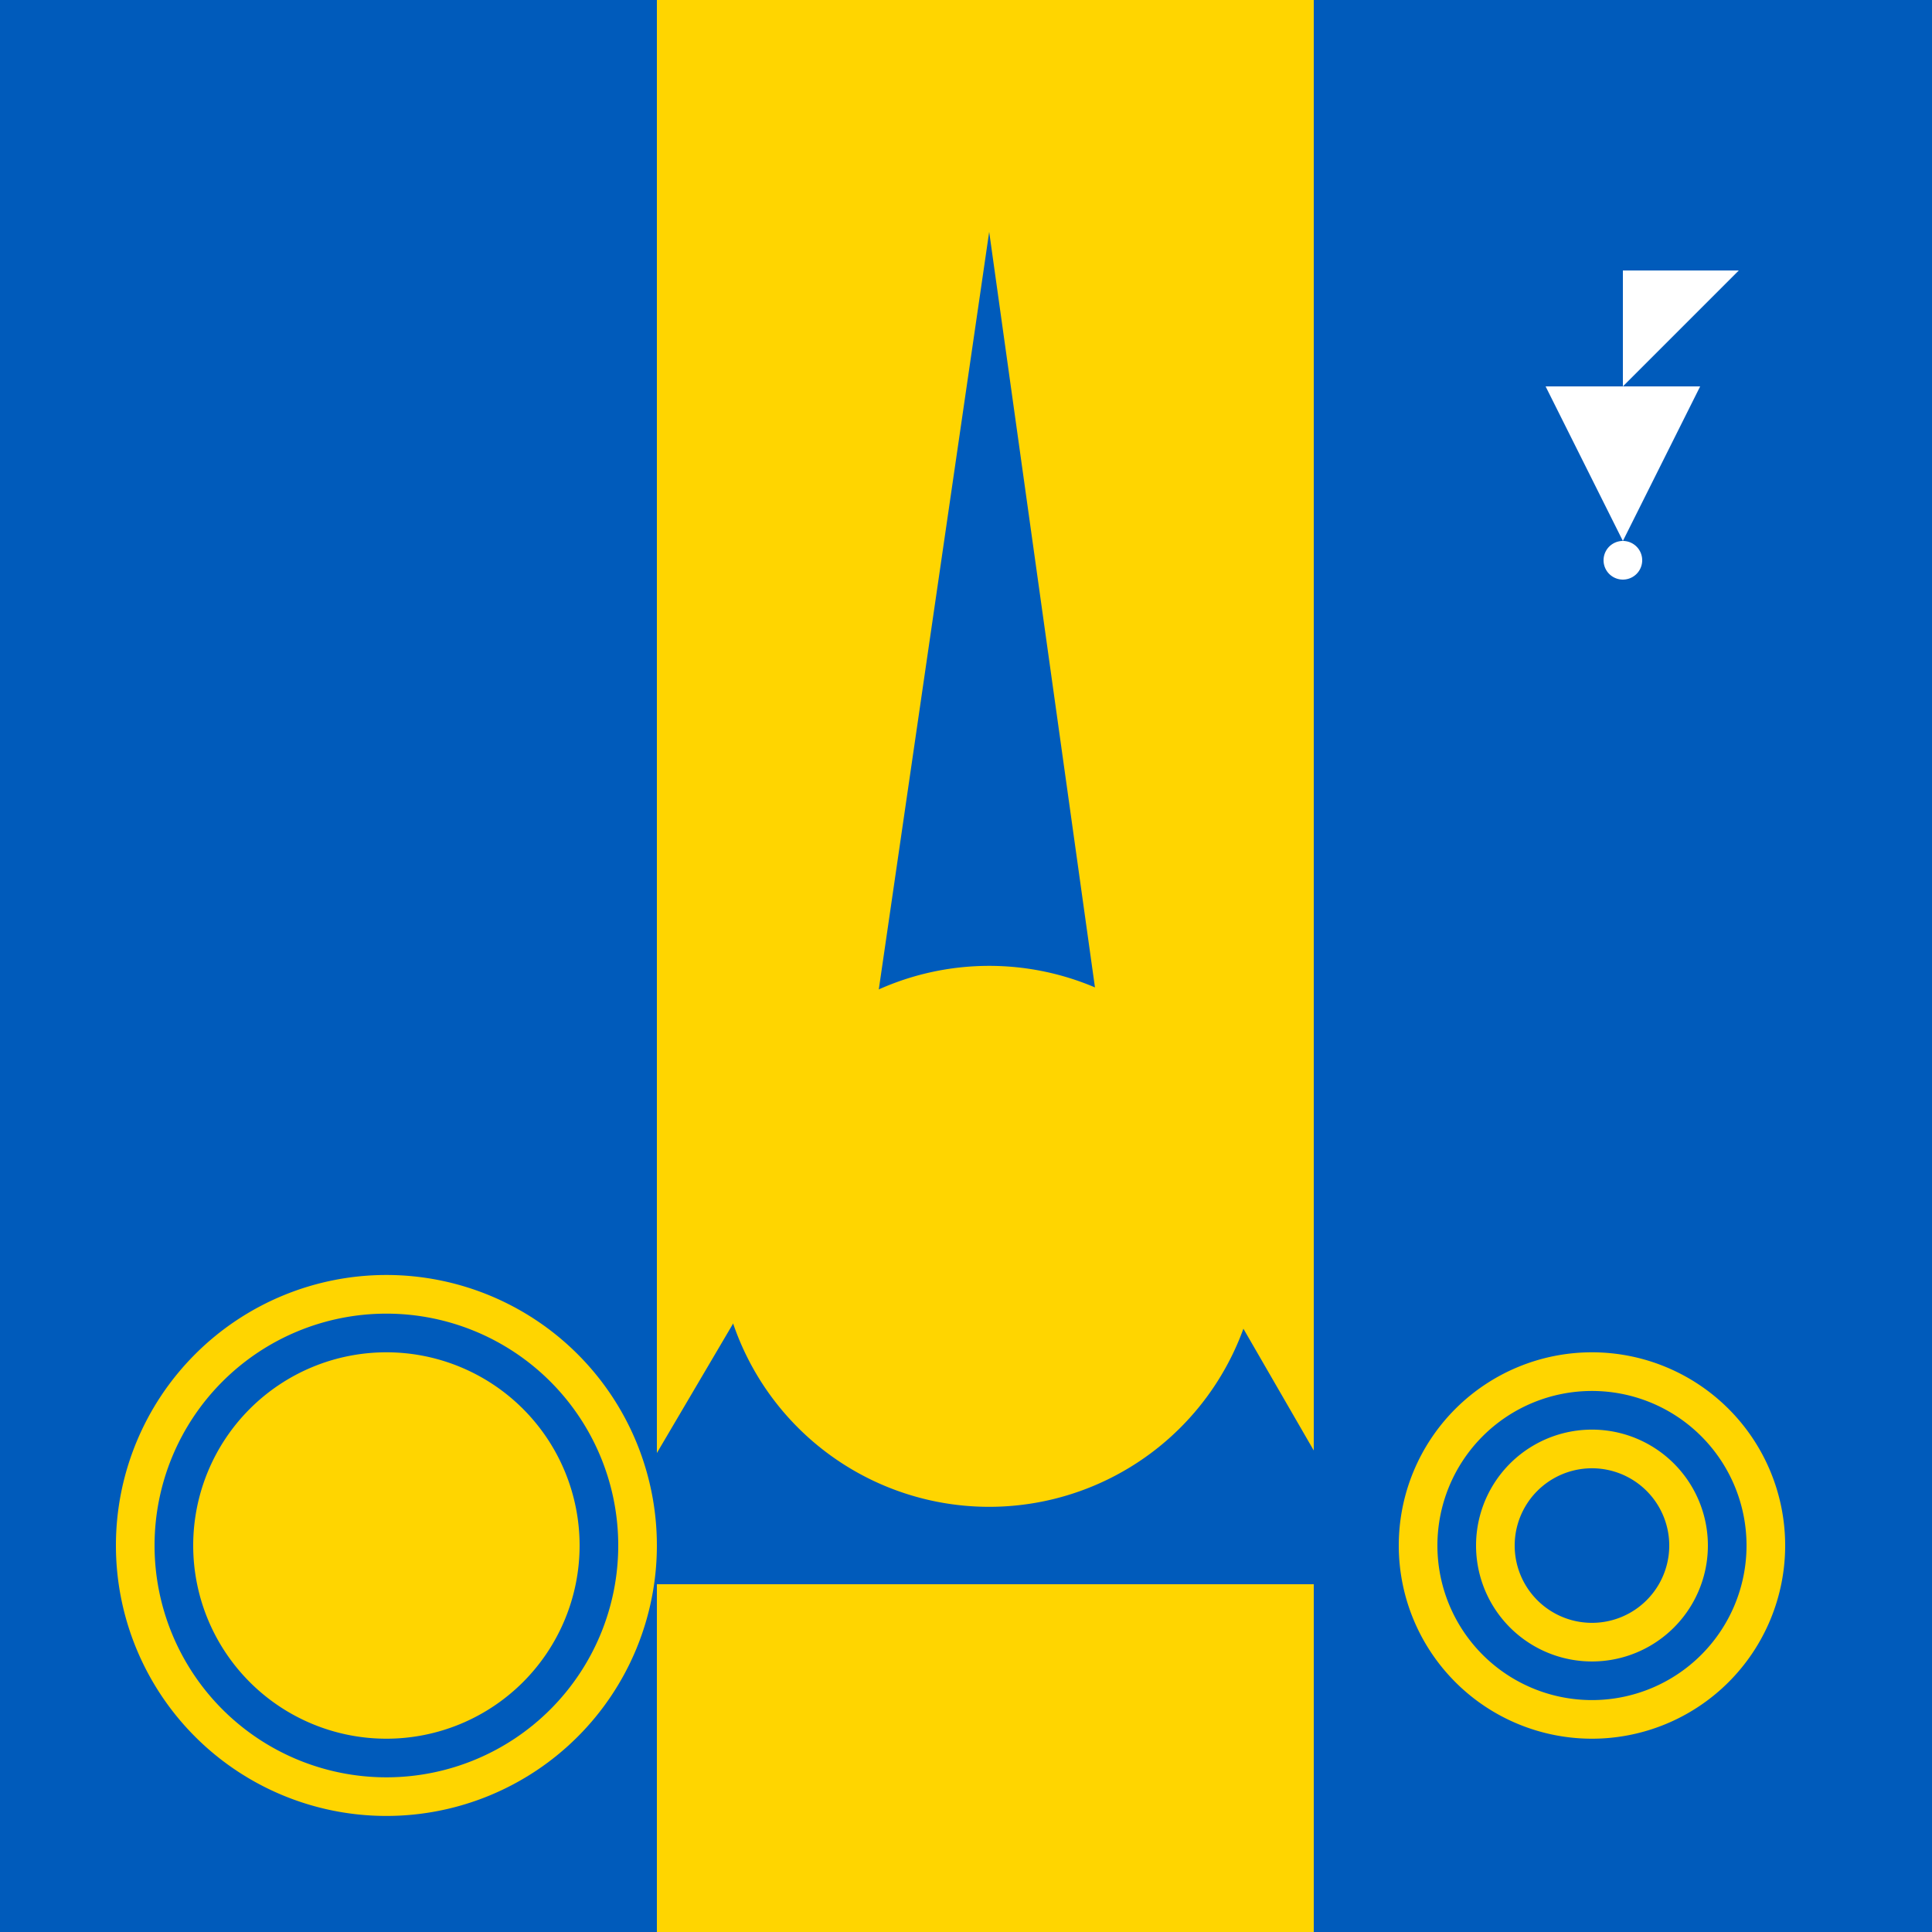 <!--

Generated by DrawGPT.
Free, open source, AI generated images in SVG, PNG, and HTML Canvas format.
https://drawgpt.ai

Created: 2024-01-16T07:50:26.644Z
Link: https://drawgpt.ai/prompt/139218/

-->
<svg xmlns="http://www.w3.org/2000/svg" xmlns:xlink="http://www.w3.org/1999/xlink" width="500" height="500"><defs/><g><rect fill="#FFFFFF" stroke="none" x="0" y="0" width="512" height="512"/><rect fill="#005BBB" stroke="none" x="0" y="0" width="170" height="512"/><rect fill="#FFD500" stroke="none" x="170" y="0" width="170" height="512"/><rect fill="#005BBB" stroke="none" x="340" y="0" width="170" height="512"/><path fill="#005BBB" stroke="none" paint-order="stroke fill markers" d=" M 256 60 L 205 410 L 305 410 Z"/><path fill="#005BBB" stroke="none" paint-order="stroke fill markers" d=" M 256 230 L 150 410 L 360 410 Z"/><path fill="#FFD500" stroke="none" paint-order="stroke fill markers" d=" M 326 320 A 70 70 0 1 1 326 319.93"/><path fill="#FFFFFF" stroke="none" paint-order="stroke fill markers" d=" M 400 100 L 420 140 L 440 100 L 400 100 Z"/><path fill="#FFFFFF" stroke="none" paint-order="stroke fill markers" d=" M 420 100 L 420 70 L 450 70 L 420 100 Z"/><path fill="#FFFFFF" stroke="none" paint-order="stroke fill markers" d=" M 425 145 A 5 5 0 1 1 425 144.995"/><path fill="#FFD500" stroke="none" paint-order="stroke fill markers" d=" M 170 400 A 70 70 0 1 1 170 399.93"/><path fill="#005BBB" stroke="none" paint-order="stroke fill markers" d=" M 160 400 A 60 60 0 1 1 160 399.94"/><path fill="#FFD500" stroke="none" paint-order="stroke fill markers" d=" M 150 400 A 50 50 0 1 1 150 399.95"/><path fill="#FFD500" stroke="none" paint-order="stroke fill markers" d=" M 462 400 A 50 50 0 1 1 462 399.95"/><path fill="#005BBB" stroke="none" paint-order="stroke fill markers" d=" M 452 400 A 40 40 0 1 1 452 399.96"/><path fill="#FFD500" stroke="none" paint-order="stroke fill markers" d=" M 442 400 A 30 30 0 1 1 442 399.97"/><path fill="#005BBB" stroke="none" paint-order="stroke fill markers" d=" M 432 400 A 20 20 0 1 1 432 399.98"/></g></svg>
